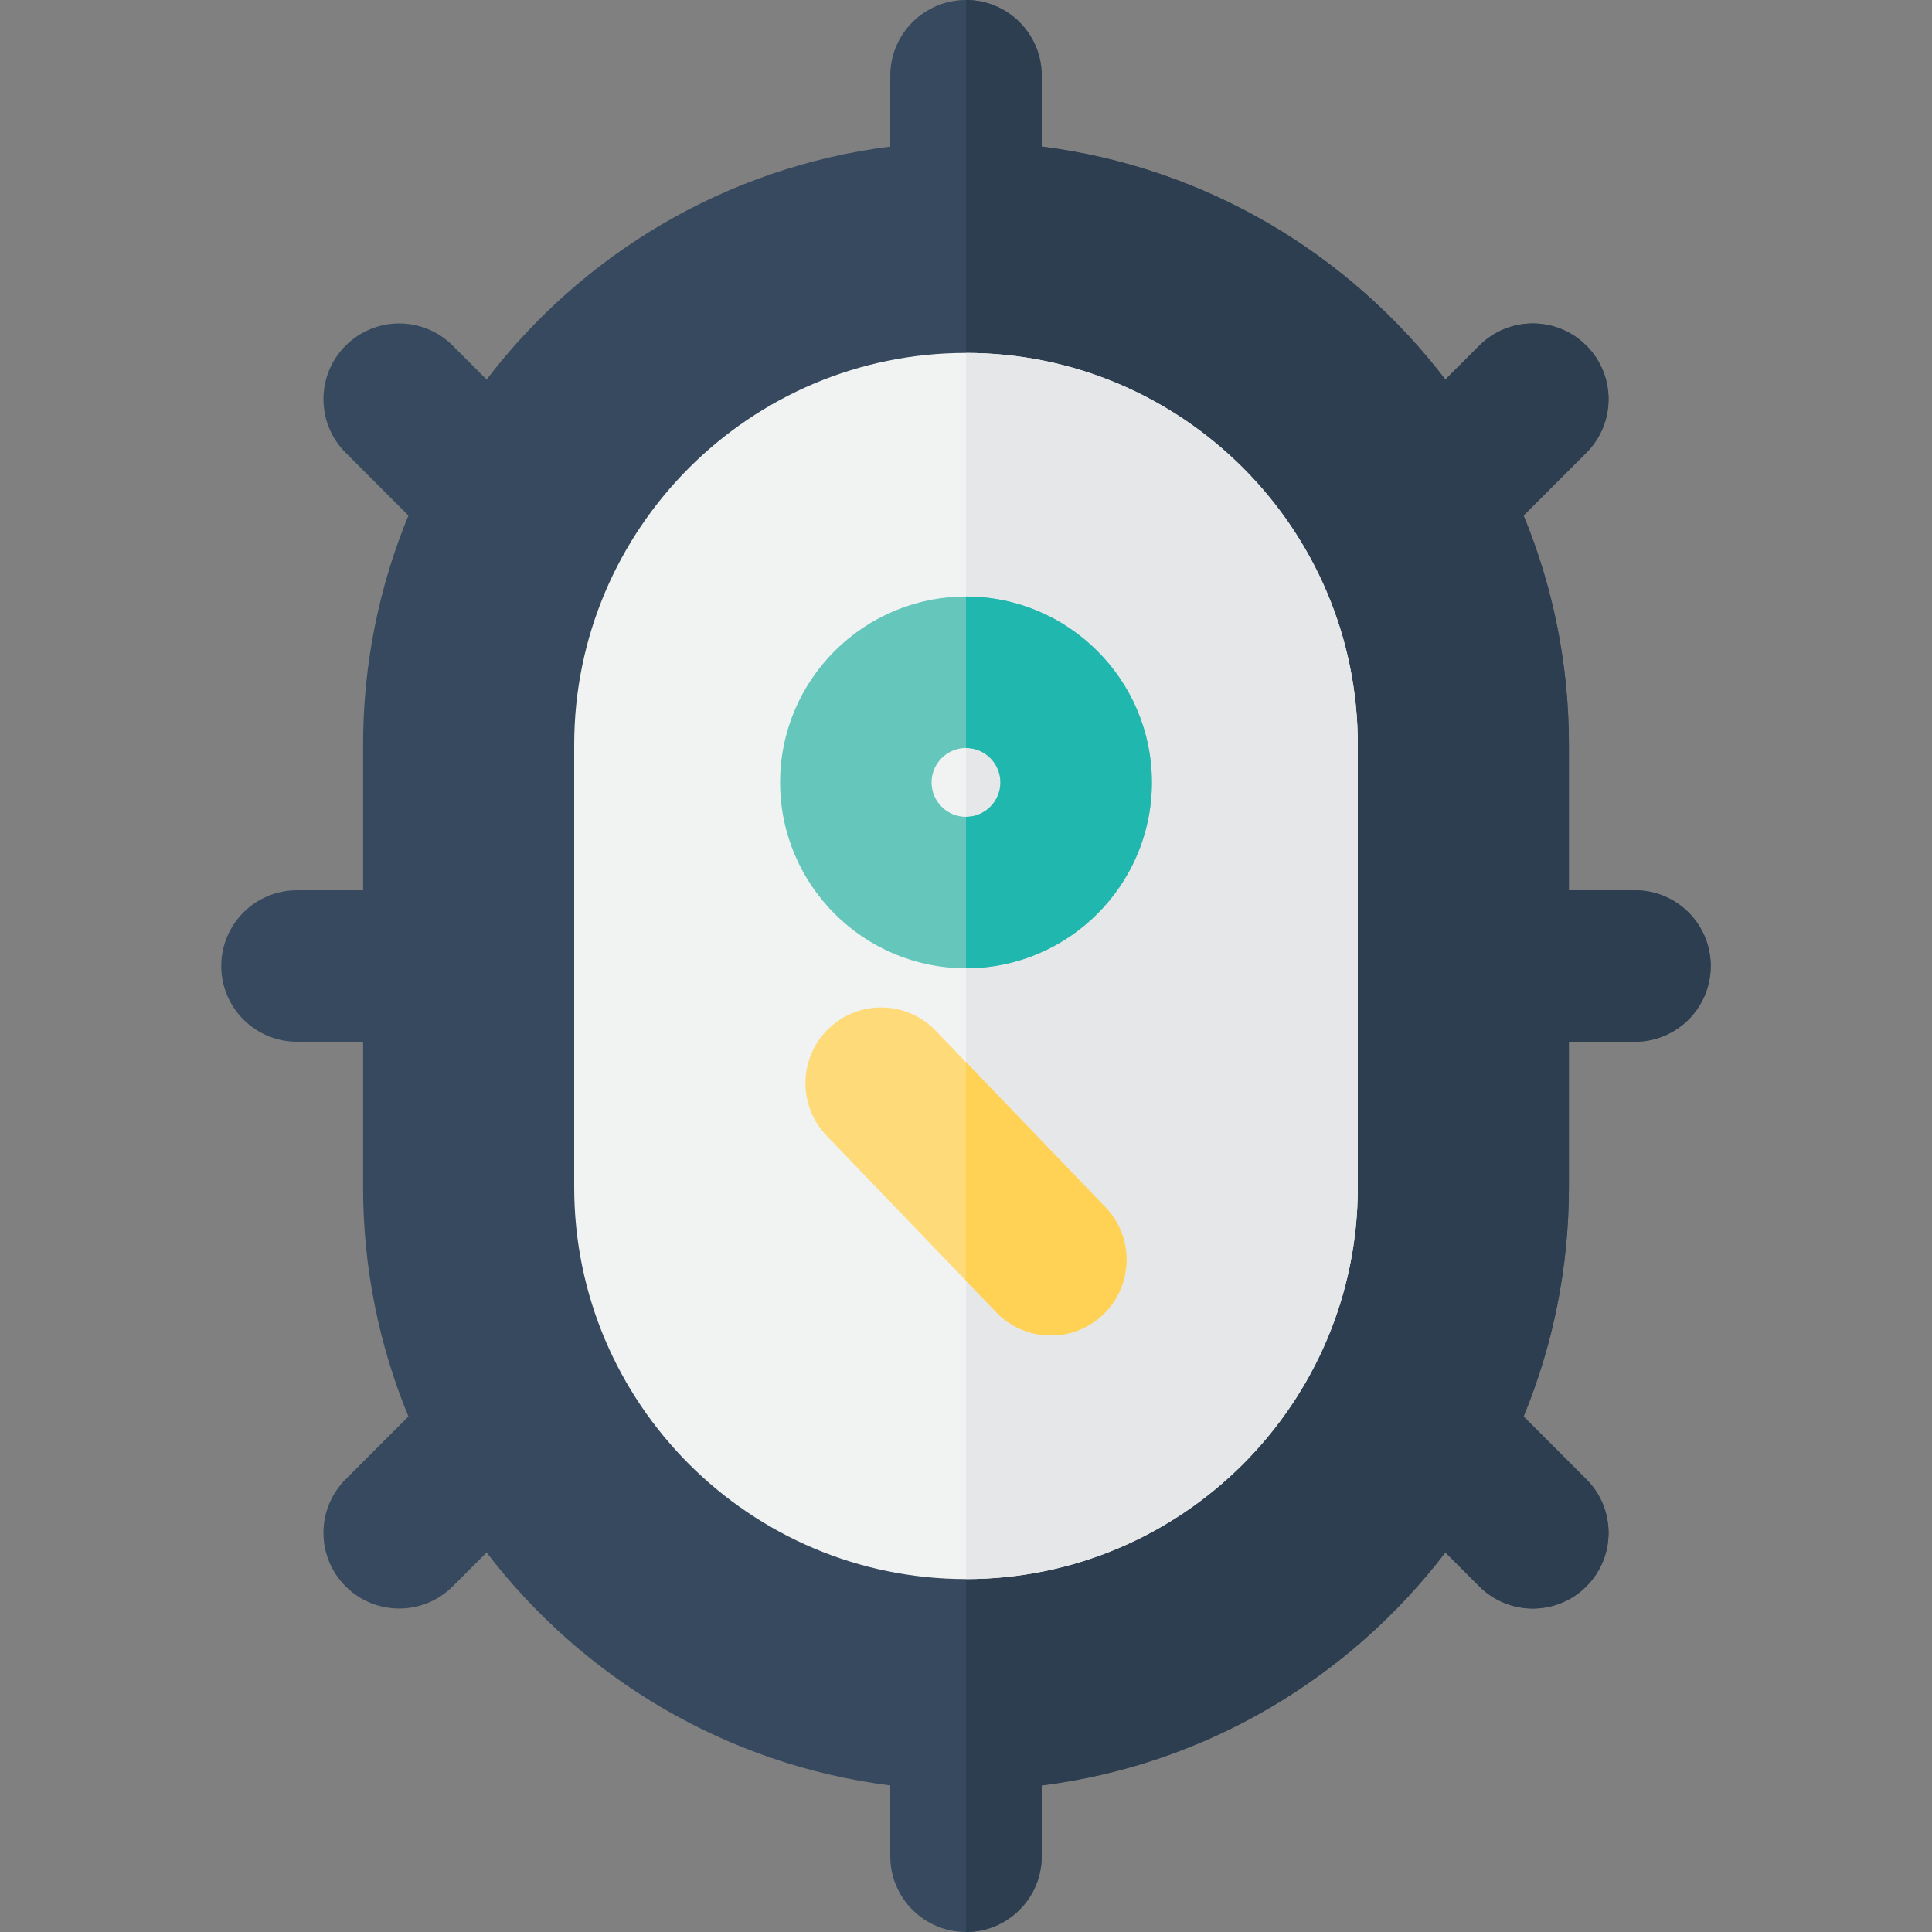 <?xml version="1.0" encoding="iso-8859-1"?>
<!-- Uploaded to: SVG Repo, www.svgrepo.com, Generator: SVG Repo Mixer Tools -->
<svg height="800px" width="800px" version="1.1" id="Layer_1" xmlns="http://www.w3.org/2000/svg" xmlns:xlink="http://www.w3.org/1999/xlink" 
	 viewBox="0 0 512 512" xml:space="preserve">
<rect x="0" y="0" width="512" height="512" fill="#808080" stroke="none"/>
<path style="fill:#36495E;" d="M433.294,235.931h-17.521v-38.57c0-21.496-4.277-42.009-12.009-60.747l16.638-16.638
	c7.837-7.837,7.837-20.543,0-28.38c-7.836-7.837-20.543-7.837-28.38,0l-8.987,8.986c-25.381-33.235-63.478-56.263-106.968-61.737
	V20.068C276.067,8.985,267.082,0,255.999,0S235.93,8.985,235.93,20.068v18.777c-43.49,5.475-81.588,28.502-106.968,61.737
	l-8.986-8.986c-7.835-7.837-20.542-7.837-28.38,0c-7.837,7.837-7.837,20.543,0,28.38l16.638,16.639
	c-7.732,18.738-12.009,39.251-12.009,60.747v38.57H78.705c-11.083,0-20.068,8.985-20.068,20.068
	c0,11.083,8.985,20.068,20.068,20.068h17.521v38.57c0,21.496,4.277,42.009,12.009,60.747l-16.638,16.638
	c-7.837,7.837-7.837,20.543,0,28.38c7.836,7.836,20.543,7.837,28.38,0l8.986-8.987c25.381,33.235,63.478,56.263,106.968,61.737
	v18.777c0,11.083,8.985,20.068,20.068,20.068c11.083,0,20.068-8.985,20.068-20.068v-18.777
	c43.49-5.475,81.588-28.502,106.968-61.737l8.987,8.987c7.836,7.837,20.542,7.837,28.38,0c7.837-7.837,7.837-20.543,0-28.38
	l-16.638-16.638c7.732-18.738,12.009-39.251,12.009-60.747v-38.57h17.521c11.083,0,20.068-8.985,20.068-20.068
	C453.362,244.916,444.377,235.931,433.294,235.931z"/>
<path style="fill:#2C3E50;" d="M433.294,235.931h-17.521v-38.57c0-21.496-4.277-42.009-12.009-60.747l16.638-16.638
	c7.837-7.837,7.837-20.543,0-28.38c-7.836-7.837-20.543-7.837-28.38,0l-8.987,8.986c-25.381-33.235-63.478-56.263-106.968-61.737
	V20.068C276.067,8.985,267.082,0,255.999,0v512c11.083,0,20.068-8.985,20.068-20.068v-18.777
	c43.49-5.475,81.588-28.502,106.968-61.737l8.987,8.987c7.836,7.837,20.542,7.837,28.38,0c7.837-7.837,7.837-20.543,0-28.38
	l-16.638-16.638c7.732-18.738,12.009-39.251,12.009-60.747v-38.57h17.521c11.083,0,20.068-8.985,20.068-20.068
	C453.362,244.916,444.377,235.931,433.294,235.931z"/>
<path style="fill:#F1F2F2;" d="M255.999,418.469c-57.254,0-103.832-46.578-103.832-103.832V197.363
	c0-57.253,46.579-103.832,103.832-103.832s103.832,46.579,103.832,103.832v117.275C359.832,371.891,313.253,418.469,255.999,418.469
	z"/>
<path style="fill:#E6E7E8;" d="M255.999,93.531v324.94c57.254,0,103.832-46.578,103.832-103.832V197.363
	C359.832,140.109,313.253,93.531,255.999,93.531z"/>
<path style="fill:#65C6BB;" d="M255.999,256.609c-27.163,0-49.259-22.098-49.259-49.259c0-27.163,22.098-49.26,49.259-49.26
	s49.259,22.098,49.259,49.26C305.259,234.512,283.161,256.609,255.999,256.609z M255.999,198.226c-5.03,0-9.123,4.094-9.123,9.124
	c0,5.03,4.093,9.123,9.123,9.123c5.03,0,9.123-4.093,9.123-9.123C265.123,202.319,261.029,198.226,255.999,198.226z"/>
<path style="fill:#FFDA79;" d="M264.015,347.749l-44.97-46.789c-7.681-7.991-7.429-20.696,0.562-28.376
	c7.992-7.679,20.697-7.428,28.375,0.562l44.97,46.789c7.681,7.991,7.429,20.696-0.562,28.375
	C284.396,355.993,271.692,355.736,264.015,347.749z"/>
<path style="fill:#20B8AE;" d="M255.999,158.09v40.136c5.03,0,9.123,4.094,9.123,9.124c0,5.03-4.094,9.123-9.123,9.123v40.136
	c27.163,0,49.259-22.098,49.259-49.259C305.259,180.187,283.161,158.09,255.999,158.09z"/>
<path style="fill:#FFD155;" d="M292.952,319.935l-36.953-38.448v57.921l8.017,8.34c7.674,7.986,20.377,8.247,28.375,0.562
	C300.381,340.631,300.634,327.927,292.952,319.935z"/>
</svg>